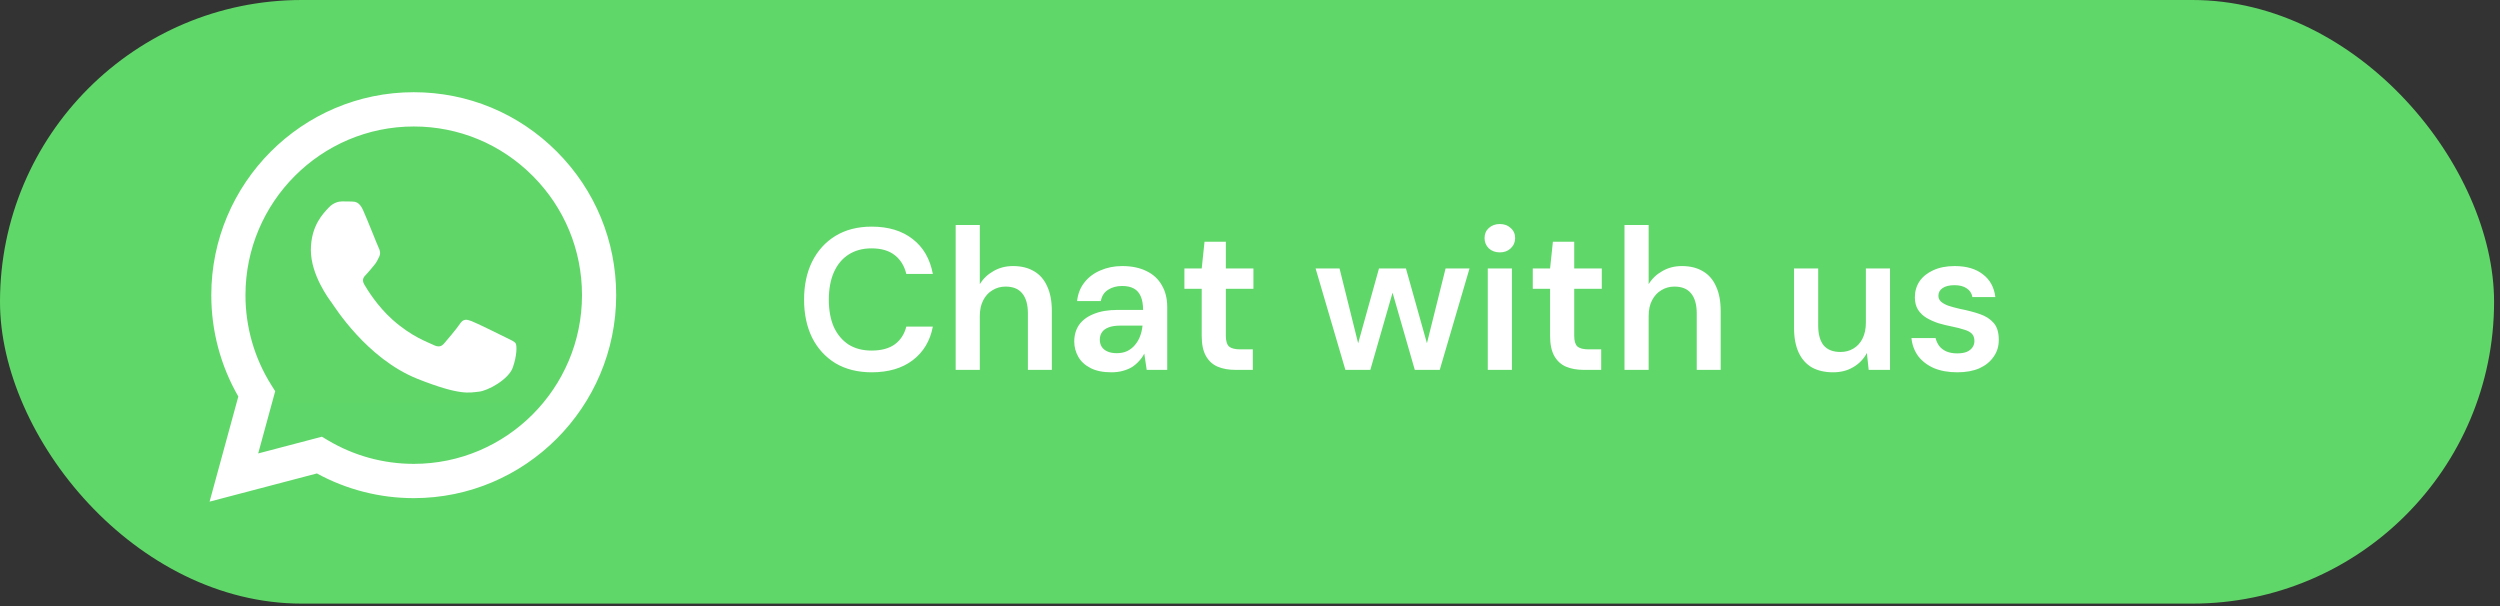 <svg width="404" height="98" viewBox="0 0 404 98" fill="none" xmlns="http://www.w3.org/2000/svg">
<rect x="0" y="0" width="404" height="98" fill="#333333" stroke="none"/>
<rect width="403.042" height="97.543" rx="48.772" fill="#60D769"/>
<path d="M35.271 47.698C35.27 53.275 36.723 58.721 39.488 63.522L35.007 79.922L51.75 75.521C56.38 78.049 61.569 79.373 66.841 79.373H66.855C84.261 79.373 98.43 65.175 98.437 47.723C98.44 39.266 95.158 31.314 89.195 25.331C83.233 19.349 75.303 16.053 66.854 16.049C49.446 16.049 35.279 30.247 35.272 47.698" fill="url(#paint0_linear_967_261)"/>
<path d="M34.144 47.687C34.142 53.465 35.648 59.105 38.511 64.078L33.869 81.066L51.212 76.508C55.991 79.12 61.371 80.497 66.846 80.499H66.86C84.89 80.499 99.567 65.789 99.575 47.713C99.578 38.952 96.178 30.714 90.002 24.517C83.825 18.321 75.611 14.906 66.86 14.902C48.827 14.902 34.151 29.61 34.144 47.687ZM44.472 63.221L43.825 62.191C41.102 57.852 39.666 52.837 39.668 47.688C39.673 32.663 51.871 20.439 66.87 20.439C74.134 20.442 80.96 23.281 86.094 28.431C91.228 33.582 94.053 40.429 94.052 47.711C94.045 62.736 81.847 74.961 66.86 74.961H66.849C61.969 74.959 57.183 73.645 53.009 71.162L52.016 70.572L41.724 73.277L44.472 63.221Z" fill="url(#paint1_linear_967_261)"/>
<path d="M58.683 33.982C58.07 32.617 57.426 32.59 56.843 32.566C56.367 32.545 55.821 32.547 55.277 32.547C54.732 32.547 53.846 32.752 53.097 33.572C52.348 34.392 50.236 36.374 50.236 40.406C50.236 44.438 53.165 48.334 53.574 48.882C53.982 49.428 59.229 57.966 67.537 61.251C74.443 63.98 75.848 63.438 77.347 63.301C78.845 63.164 82.183 61.319 82.864 59.405C83.546 57.492 83.546 55.852 83.341 55.509C83.137 55.168 82.592 54.963 81.774 54.553C80.957 54.144 76.938 52.161 76.188 51.887C75.439 51.614 74.894 51.478 74.349 52.298C73.804 53.117 72.238 54.963 71.761 55.509C71.285 56.057 70.808 56.125 69.99 55.715C69.172 55.304 66.54 54.44 63.416 51.649C60.986 49.477 59.346 46.794 58.869 45.974C58.392 45.154 58.818 44.71 59.228 44.302C59.595 43.935 60.045 43.345 60.454 42.867C60.862 42.388 60.998 42.047 61.271 41.5C61.543 40.953 61.407 40.475 61.203 40.065C60.998 39.655 59.41 35.602 58.683 33.982Z" fill="white"/>
<path d="M140.863 60.164C138.609 60.164 136.658 59.676 135.011 58.7C133.385 57.703 132.128 56.327 131.239 54.571C130.372 52.794 129.938 50.745 129.938 48.426C129.938 46.085 130.372 44.036 131.239 42.281C132.128 40.503 133.385 39.116 135.011 38.119C136.658 37.122 138.609 36.623 140.863 36.623C143.573 36.623 145.784 37.295 147.496 38.639C149.208 39.961 150.292 41.836 150.747 44.264H146.456C146.152 42.985 145.534 41.977 144.602 41.24C143.67 40.503 142.413 40.135 140.831 40.135C139.4 40.135 138.164 40.471 137.124 41.143C136.105 41.793 135.314 42.747 134.75 44.004C134.209 45.239 133.938 46.714 133.938 48.426C133.938 50.138 134.209 51.612 134.75 52.848C135.314 54.062 136.105 55.005 137.124 55.677C138.164 56.327 139.4 56.652 140.831 56.652C142.413 56.652 143.67 56.316 144.602 55.644C145.534 54.95 146.152 53.997 146.456 52.783H150.747C150.314 55.081 149.23 56.891 147.496 58.213C145.784 59.513 143.573 60.164 140.863 60.164ZM154.435 59.773V36.363H158.337V45.922C158.879 45.034 159.616 44.329 160.548 43.809C161.48 43.267 162.531 42.996 163.702 42.996C165.046 42.996 166.184 43.278 167.116 43.841C168.048 44.383 168.752 45.196 169.229 46.28C169.728 47.342 169.977 48.675 169.977 50.279V59.773H166.108V50.637C166.108 49.228 165.804 48.155 165.198 47.418C164.612 46.681 163.713 46.312 162.499 46.312C161.718 46.312 161.014 46.508 160.385 46.898C159.757 47.266 159.258 47.808 158.89 48.523C158.521 49.217 158.337 50.073 158.337 51.092V59.773H154.435ZM179.584 60.164C178.24 60.164 177.124 59.936 176.235 59.481C175.346 59.026 174.685 58.419 174.252 57.66C173.818 56.901 173.601 56.078 173.601 55.189C173.601 54.148 173.862 53.249 174.382 52.49C174.924 51.732 175.715 51.146 176.755 50.734C177.796 50.301 179.075 50.084 180.592 50.084H184.721C184.721 49.217 184.602 48.502 184.364 47.938C184.125 47.353 183.757 46.919 183.258 46.638C182.76 46.356 182.12 46.215 181.34 46.215C180.451 46.215 179.692 46.421 179.064 46.833C178.435 47.223 178.045 47.83 177.893 48.654H174.057C174.187 47.483 174.577 46.486 175.227 45.662C175.877 44.817 176.734 44.167 177.796 43.711C178.88 43.234 180.061 42.996 181.34 42.996C182.879 42.996 184.19 43.267 185.274 43.809C186.358 44.329 187.182 45.088 187.745 46.085C188.33 47.06 188.623 48.242 188.623 49.629V59.773H185.307L184.916 57.14C184.7 57.573 184.418 57.974 184.071 58.343C183.746 58.711 183.367 59.036 182.933 59.318C182.5 59.578 182.001 59.784 181.437 59.936C180.896 60.088 180.278 60.164 179.584 60.164ZM180.462 57.075C181.091 57.075 181.643 56.966 182.12 56.75C182.619 56.511 183.041 56.186 183.388 55.774C183.757 55.341 184.039 54.864 184.234 54.343C184.429 53.823 184.559 53.271 184.624 52.685V52.62H181.015C180.256 52.62 179.627 52.718 179.129 52.913C178.63 53.108 178.273 53.379 178.056 53.726C177.839 54.051 177.731 54.441 177.731 54.896C177.731 55.352 177.839 55.742 178.056 56.067C178.273 56.392 178.587 56.641 178.999 56.815C179.411 56.988 179.898 57.075 180.462 57.075ZM199.659 59.773C198.553 59.773 197.589 59.6 196.765 59.253C195.963 58.906 195.334 58.332 194.879 57.53C194.424 56.728 194.196 55.644 194.196 54.279V46.67H191.4V43.386H194.196L194.651 39.062H198.098V43.386H202.552V46.67H198.098V54.279C198.098 55.102 198.271 55.677 198.618 56.002C198.987 56.305 199.594 56.457 200.439 56.457H202.455V59.773H199.659ZM217.413 59.773L212.601 43.386H216.47L219.819 56.847L219.103 56.815L222.843 43.386H227.2L230.971 56.815H230.256L233.605 43.386H237.474L232.662 59.773H228.63L224.631 45.89H225.444L221.445 59.773H217.413ZM240.424 59.773V43.386H244.326V59.773H240.424ZM242.375 40.785C241.66 40.785 241.064 40.568 240.587 40.135C240.132 39.68 239.904 39.127 239.904 38.477C239.904 37.805 240.132 37.263 240.587 36.851C241.064 36.417 241.66 36.201 242.375 36.201C243.09 36.201 243.676 36.417 244.131 36.851C244.608 37.263 244.846 37.805 244.846 38.477C244.846 39.127 244.608 39.68 244.131 40.135C243.676 40.568 243.09 40.785 242.375 40.785ZM255.955 59.773C254.85 59.773 253.885 59.6 253.062 59.253C252.26 58.906 251.631 58.332 251.176 57.53C250.721 56.728 250.493 55.644 250.493 54.279V46.67H247.697V43.386H250.493L250.948 39.062H254.395V43.386H258.849V46.67H254.395V54.279C254.395 55.102 254.568 55.677 254.915 56.002C255.283 56.305 255.89 56.457 256.736 56.457H258.752V59.773H255.955ZM262.52 59.773V36.363H266.422V45.922C266.964 45.034 267.701 44.329 268.633 43.809C269.565 43.267 270.616 42.996 271.787 42.996C273.131 42.996 274.269 43.278 275.201 43.841C276.133 44.383 276.837 45.196 277.314 46.28C277.813 47.342 278.062 48.675 278.062 50.279V59.773H274.193V50.637C274.193 49.228 273.889 48.155 273.282 47.418C272.697 46.681 271.797 46.312 270.584 46.312C269.803 46.312 269.099 46.508 268.47 46.898C267.842 47.266 267.343 47.808 266.974 48.523C266.606 49.217 266.422 50.073 266.422 51.092V59.773H262.52ZM296.225 60.164C294.902 60.164 293.764 59.904 292.811 59.383C291.879 58.841 291.163 58.039 290.665 56.977C290.166 55.893 289.917 54.56 289.917 52.978V43.386H293.819V52.588C293.819 53.997 294.111 55.07 294.696 55.807C295.303 56.522 296.214 56.88 297.428 56.88C298.208 56.88 298.902 56.695 299.509 56.327C300.137 55.958 300.625 55.427 300.972 54.734C301.34 54.018 301.525 53.151 301.525 52.133V43.386H305.426V59.773H301.98L301.687 57.042C301.189 57.996 300.462 58.755 299.509 59.318C298.577 59.882 297.482 60.164 296.225 60.164ZM316.303 60.164C314.85 60.164 313.582 59.936 312.499 59.481C311.436 59.004 310.591 58.354 309.962 57.53C309.356 56.685 308.998 55.72 308.89 54.636H312.791C312.9 55.091 313.095 55.514 313.376 55.904C313.658 56.273 314.038 56.565 314.514 56.782C315.013 56.999 315.598 57.107 316.27 57.107C316.921 57.107 317.452 57.021 317.863 56.847C318.275 56.652 318.579 56.403 318.774 56.099C318.969 55.796 319.066 55.471 319.066 55.124C319.066 54.604 318.926 54.203 318.644 53.921C318.362 53.639 317.95 53.422 317.408 53.271C316.888 53.097 316.259 52.935 315.522 52.783C314.742 52.631 313.983 52.447 313.246 52.23C312.531 51.992 311.881 51.699 311.296 51.352C310.732 51.005 310.277 50.561 309.93 50.019C309.605 49.477 309.442 48.816 309.442 48.036C309.442 47.082 309.692 46.226 310.19 45.467C310.71 44.709 311.447 44.112 312.401 43.679C313.376 43.224 314.536 42.996 315.88 42.996C317.788 42.996 319.305 43.44 320.432 44.329C321.581 45.196 322.253 46.421 322.448 48.003H318.741C318.633 47.396 318.329 46.93 317.831 46.605C317.332 46.258 316.671 46.085 315.848 46.085C315.002 46.085 314.352 46.248 313.897 46.573C313.463 46.876 313.246 47.288 313.246 47.808C313.246 48.155 313.376 48.459 313.637 48.719C313.918 48.979 314.319 49.206 314.84 49.401C315.36 49.575 315.999 49.748 316.758 49.922C317.972 50.16 319.045 50.442 319.977 50.767C320.909 51.092 321.646 51.569 322.188 52.198C322.73 52.826 323.001 53.715 323.001 54.864C323.022 55.904 322.751 56.825 322.188 57.627C321.646 58.429 320.876 59.058 319.879 59.513C318.882 59.947 317.69 60.164 316.303 60.164Z" fill="white"/>
<defs>
<linearGradient id="paint0_linear_967_261" x1="3206.52" y1="6403.39" x2="3206.52" y2="16.049" gradientUnits="userSpaceOnUse">
<stop stop-color="#1FAF38"/>
<stop offset="1" stop-color="#60D669"/>
</linearGradient>
<linearGradient id="paint1_linear_967_261" x1="3319.17" y1="6631.3" x2="3319.17" y2="14.902" gradientUnits="userSpaceOnUse">
<stop stop-color="#F9F9F9"/>
<stop offset="1" stop-color="white"/>
</linearGradient>
</defs>
</svg>
